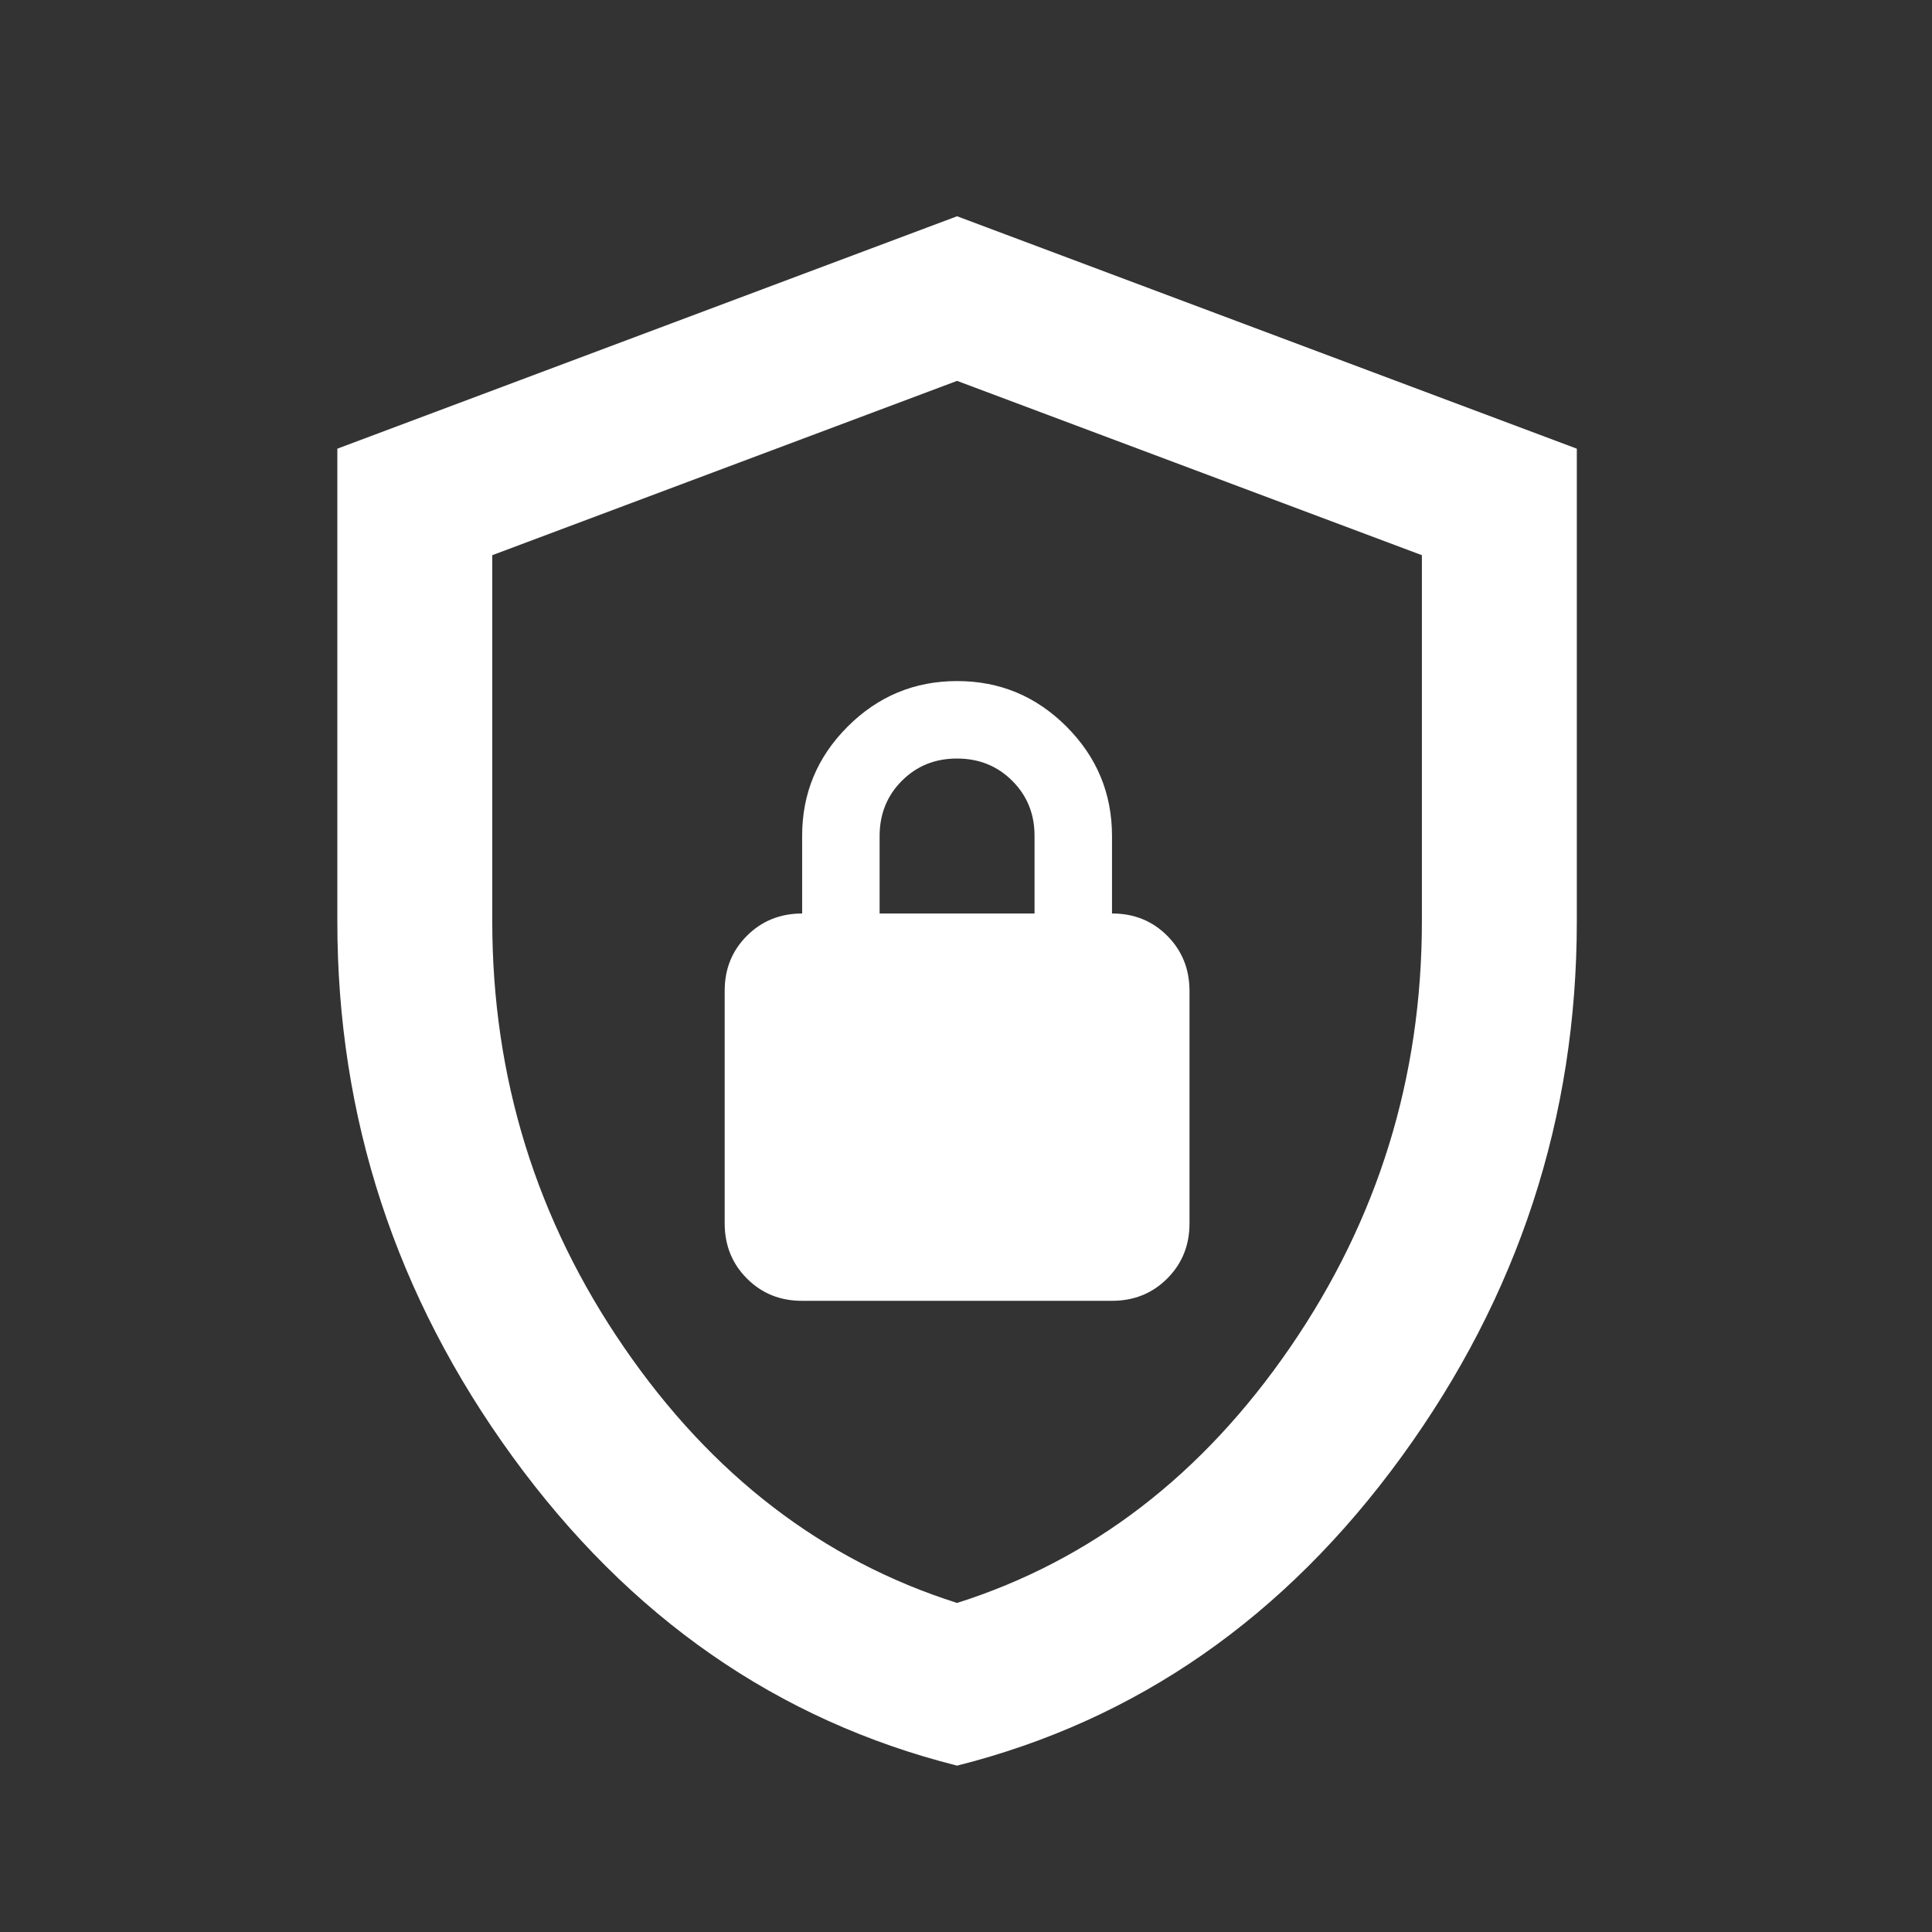 <svg width="63" height="63" viewBox="0 0 63 63" fill="none" xmlns="http://www.w3.org/2000/svg">
<rect x="0" y="0" width="63" height="63" fill="#333333" stroke="none"/>
<path d="M31.209 57.575C25.357 56.101 20.525 52.743 16.714 47.501C12.903 42.258 10.998 36.438 11 30.04V14.631L31.209 7.052L51.418 14.631V30.04C51.418 36.44 49.513 42.261 45.702 47.503C41.89 52.746 37.06 56.103 31.209 57.575ZM31.209 52.27C35.588 50.881 39.209 48.102 42.071 43.934C44.934 39.766 46.366 35.134 46.366 30.04V18.104L31.209 12.42L16.052 18.104V30.04C16.052 35.134 17.484 39.766 20.347 43.934C23.21 48.102 26.83 50.881 31.209 52.27ZM26.157 42.418H36.261C36.977 42.418 37.577 42.176 38.062 41.691C38.547 41.206 38.789 40.606 38.788 39.892V32.314C38.788 31.598 38.545 30.997 38.06 30.512C37.575 30.027 36.975 29.786 36.261 29.788V27.261C36.261 25.872 35.766 24.682 34.776 23.692C33.786 22.702 32.597 22.207 31.209 22.209C29.82 22.209 28.63 22.704 27.64 23.694C26.649 24.685 26.155 25.874 26.157 27.261V29.788C25.441 29.788 24.841 30.03 24.356 30.515C23.871 31 23.629 31.599 23.631 32.314V39.892C23.631 40.608 23.873 41.208 24.358 41.693C24.843 42.178 25.443 42.42 26.157 42.418ZM28.683 29.788V27.261C28.683 26.546 28.925 25.945 29.41 25.46C29.895 24.975 30.495 24.733 31.209 24.735C31.925 24.735 32.525 24.978 33.01 25.463C33.495 25.948 33.737 26.547 33.735 27.261V29.788H28.683Z" fill="white"/>
</svg>
